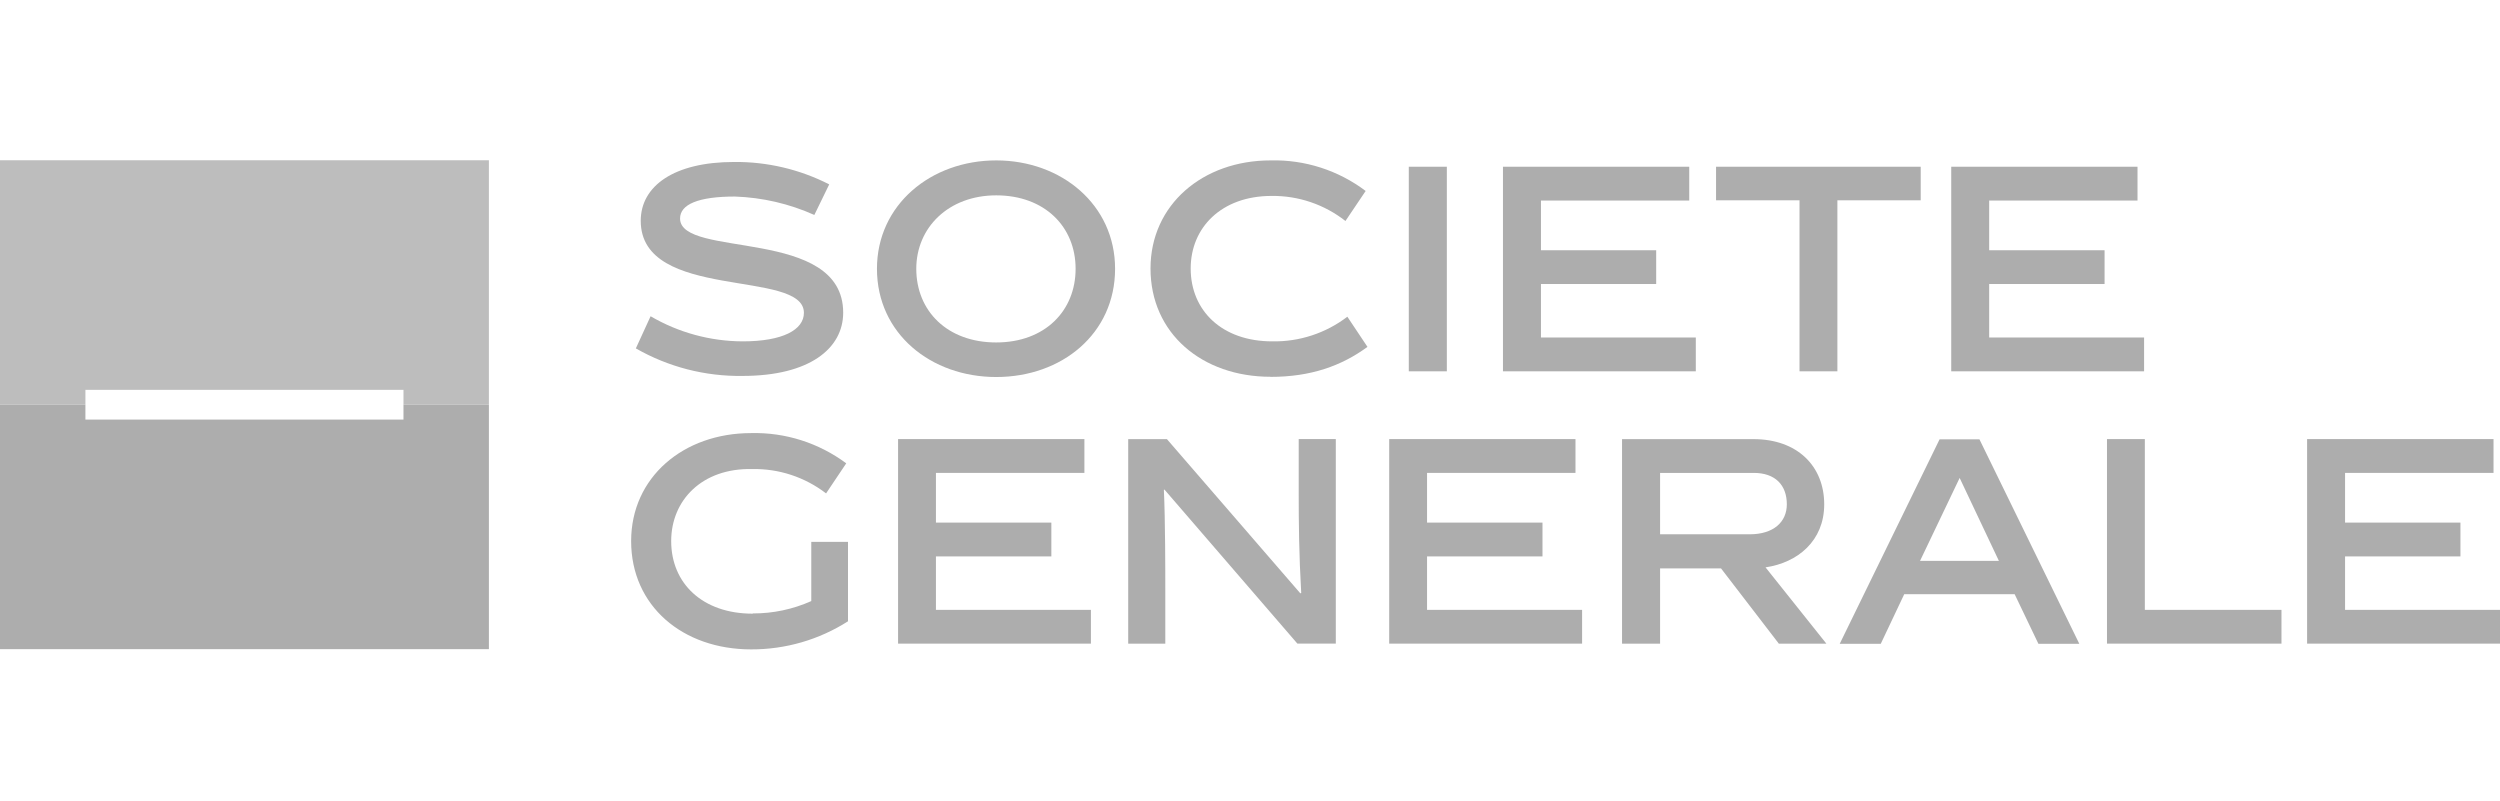 <?xml version="1.0" encoding="UTF-8"?>
<svg width="156px" height="50px" viewBox="0 0 156 50" version="1.1" xmlns="http://www.w3.org/2000/svg" xmlns:xlink="http://www.w3.org/1999/xlink">
    <title>Logos/Customers/Societe-Generale_Grey_156x50</title>
    <g id="Logos/Customers/Societe-Generale_Grey_156x50" stroke="none" stroke-width="1" fill="none" fill-rule="evenodd">
        <g id="Societe-Generale" transform="translate(0, 10)" fill="#ADADAD">
            <path d="M50.814,3.413 C49.252,2.712 47.569,2.322 45.858,2.264 C43.576,2.264 42.436,2.754 42.436,3.632 C42.436,6.155 52.615,4.131 52.615,9.511 C52.615,11.74 50.523,13.458 46.333,13.458 C44,13.492 41.701,12.899 39.677,11.74 L40.597,9.734 C42.342,10.755 44.328,11.296 46.351,11.301 C48.835,11.301 50.164,10.582 50.164,9.52 C50.164,6.763 39.982,8.82 39.982,3.778 C39.982,1.605 42.06,0.107 45.808,0.107 C47.87,0.088 49.906,0.567 51.743,1.505 L50.811,3.422 L50.814,3.413 Z" id="Path" fill-rule="nonzero"></path>
            <path d="M62.162,13.526 C58.096,13.526 54.722,10.82 54.722,6.772 C54.722,2.772 58.096,0.009 62.162,0.009 C66.228,0.009 69.581,2.772 69.581,6.772 C69.581,10.82 66.263,13.526 62.162,13.526 M62.162,2.19 C59.194,2.19 57.176,4.196 57.176,6.772 C57.176,9.407 59.114,11.369 62.162,11.369 C65.21,11.369 67.118,9.389 67.118,6.772 C67.118,4.155 65.192,2.19 62.162,2.19" id="Shape" fill-rule="nonzero"></path>
            <path d="M79.282,13.511 C75.012,13.511 71.792,10.805 71.792,6.754 C71.792,2.772 75.056,0.009 79.282,0.009 C81.419,-0.045 83.512,0.627 85.217,1.917 L83.956,3.79 C82.642,2.757 81.015,2.205 79.344,2.226 C76.225,2.226 74.299,4.196 74.299,6.754 C74.299,9.389 76.258,11.301 79.386,11.301 C81.078,11.333 82.73,10.791 84.075,9.763 L85.33,11.645 C83.707,12.832 81.801,13.517 79.282,13.517" id="Path" fill-rule="nonzero"></path>
            <polygon id="Path" fill-rule="nonzero" points="87.909 0.404 90.283 0.404 90.283 13.17 87.909 13.17 87.909 0.404"></polygon>
            <polygon id="Path" fill-rule="nonzero" points="93.785 13.17 93.785 0.404 105.409 0.404 105.409 2.514 96.156 2.514 96.156 5.615 103.346 5.615 103.346 7.722 96.156 7.722 96.156 11.06 105.818 11.06 105.818 13.17 93.785 13.17"></polygon>
            <polygon id="Path" fill-rule="nonzero" points="114.653 2.499 114.653 13.17 112.29 13.17 112.29 2.499 107.082 2.499 107.082 0.404 119.852 0.404 119.852 2.499 114.653 2.499"></polygon>
            <polygon id="Path" fill-rule="nonzero" points="121.757 13.17 121.757 0.404 133.381 0.404 133.381 2.514 124.125 2.514 124.125 5.615 131.325 5.615 131.325 7.722 124.125 7.722 124.125 11.06 133.791 11.06 133.791 13.17 121.757 13.17"></polygon>
            <path d="M46.98,28.278 C48.236,28.283 49.478,28.02 50.624,27.507 L50.624,23.812 L52.915,23.812 L52.915,28.768 C51.11,29.921 49.012,30.529 46.87,30.522 C42.603,30.522 39.383,27.818 39.383,23.764 C39.383,19.779 42.647,17.025 46.87,17.025 C49.004,16.973 51.093,17.638 52.805,18.912 L51.547,20.788 C50.225,19.77 48.595,19.234 46.926,19.269 C43.81,19.203 41.882,21.212 41.882,23.764 C41.882,26.406 43.84,28.293 46.968,28.293" id="Path" fill-rule="nonzero"></path>
            <polygon id="Path" fill-rule="nonzero" points="56.04 30.163 56.04 17.399 67.667 17.399 67.667 19.509 58.402 19.509 58.402 22.61 65.604 22.61 65.604 24.72 58.402 24.72 58.402 28.056 68.073 28.056 68.073 30.163 56.04 30.163"></polygon>
            <path d="M72.715,30.163 L70.4,30.163 L70.4,17.402 L72.816,17.402 L81.14,27.023 L81.196,27.005 C81.057,24.589 81.039,22.628 81.039,20.737 L81.039,17.399 L83.354,17.399 L83.354,30.16 L80.956,30.16 L72.661,20.548 L72.626,20.565 C72.715,22.456 72.715,25.756 72.715,26.833 L72.715,30.163 Z" id="Path" fill-rule="nonzero"></path>
            <polygon id="Path" fill-rule="nonzero" points="86.686 30.163 86.686 17.399 98.31 17.399 98.31 19.509 89.048 19.509 89.048 22.61 96.251 22.61 96.251 24.72 89.048 24.72 89.048 28.056 98.723 28.056 98.723 30.163 86.686 30.163"></polygon>
            <path d="M107.403,25.468 L103.589,25.468 L103.589,30.163 L101.215,30.163 L101.215,17.402 L109.421,17.402 C112.142,17.402 113.831,19.076 113.831,21.473 C113.831,23.753 112.172,25.112 110.169,25.403 L113.967,30.165 L111,30.165 L107.394,25.471 L107.403,25.468 Z M109.183,23.34 C110.667,23.34 111.498,22.574 111.498,21.47 C111.498,20.26 110.765,19.509 109.436,19.509 L103.589,19.509 L103.589,23.34 L109.183,23.34 Z" id="Shape" fill-rule="nonzero"></path>
            <path d="M118.825,27.076 L117.359,30.174 L114.798,30.174 L121.03,17.414 L123.517,17.414 L129.749,30.174 L127.197,30.174 L125.713,27.076 L118.825,27.076 Z M119.81,24.999 L124.731,24.999 L122.282,19.823 L119.81,24.999 Z" id="Shape" fill-rule="nonzero"></path>
            <polygon id="Path" fill-rule="nonzero" points="131.476 30.163 131.476 17.399 133.838 17.399 133.838 28.056 142.364 28.056 142.364 30.163 131.476 30.163"></polygon>
            <polygon id="Path" fill-rule="nonzero" points="143.963 30.163 143.963 17.399 155.596 17.399 155.596 19.509 146.332 19.509 146.332 22.61 153.531 22.61 153.531 24.72 146.332 24.72 146.332 28.056 156 28.056 156 30.163 143.963 30.163"></polygon>
            <polygon id="Path" opacity="0.8" points="25.177 14.327 25.177 15.253 30.507 15.253 30.507 0 0 0 0 15.253 5.33 15.253 5.33 14.327"></polygon>
            <polygon id="Path" points="5.33 16.182 5.33 15.253 0 15.253 0 30.507 30.507 30.507 30.507 15.253 25.177 15.253 25.177 16.182"></polygon>
        </g>
    </g>
</svg>